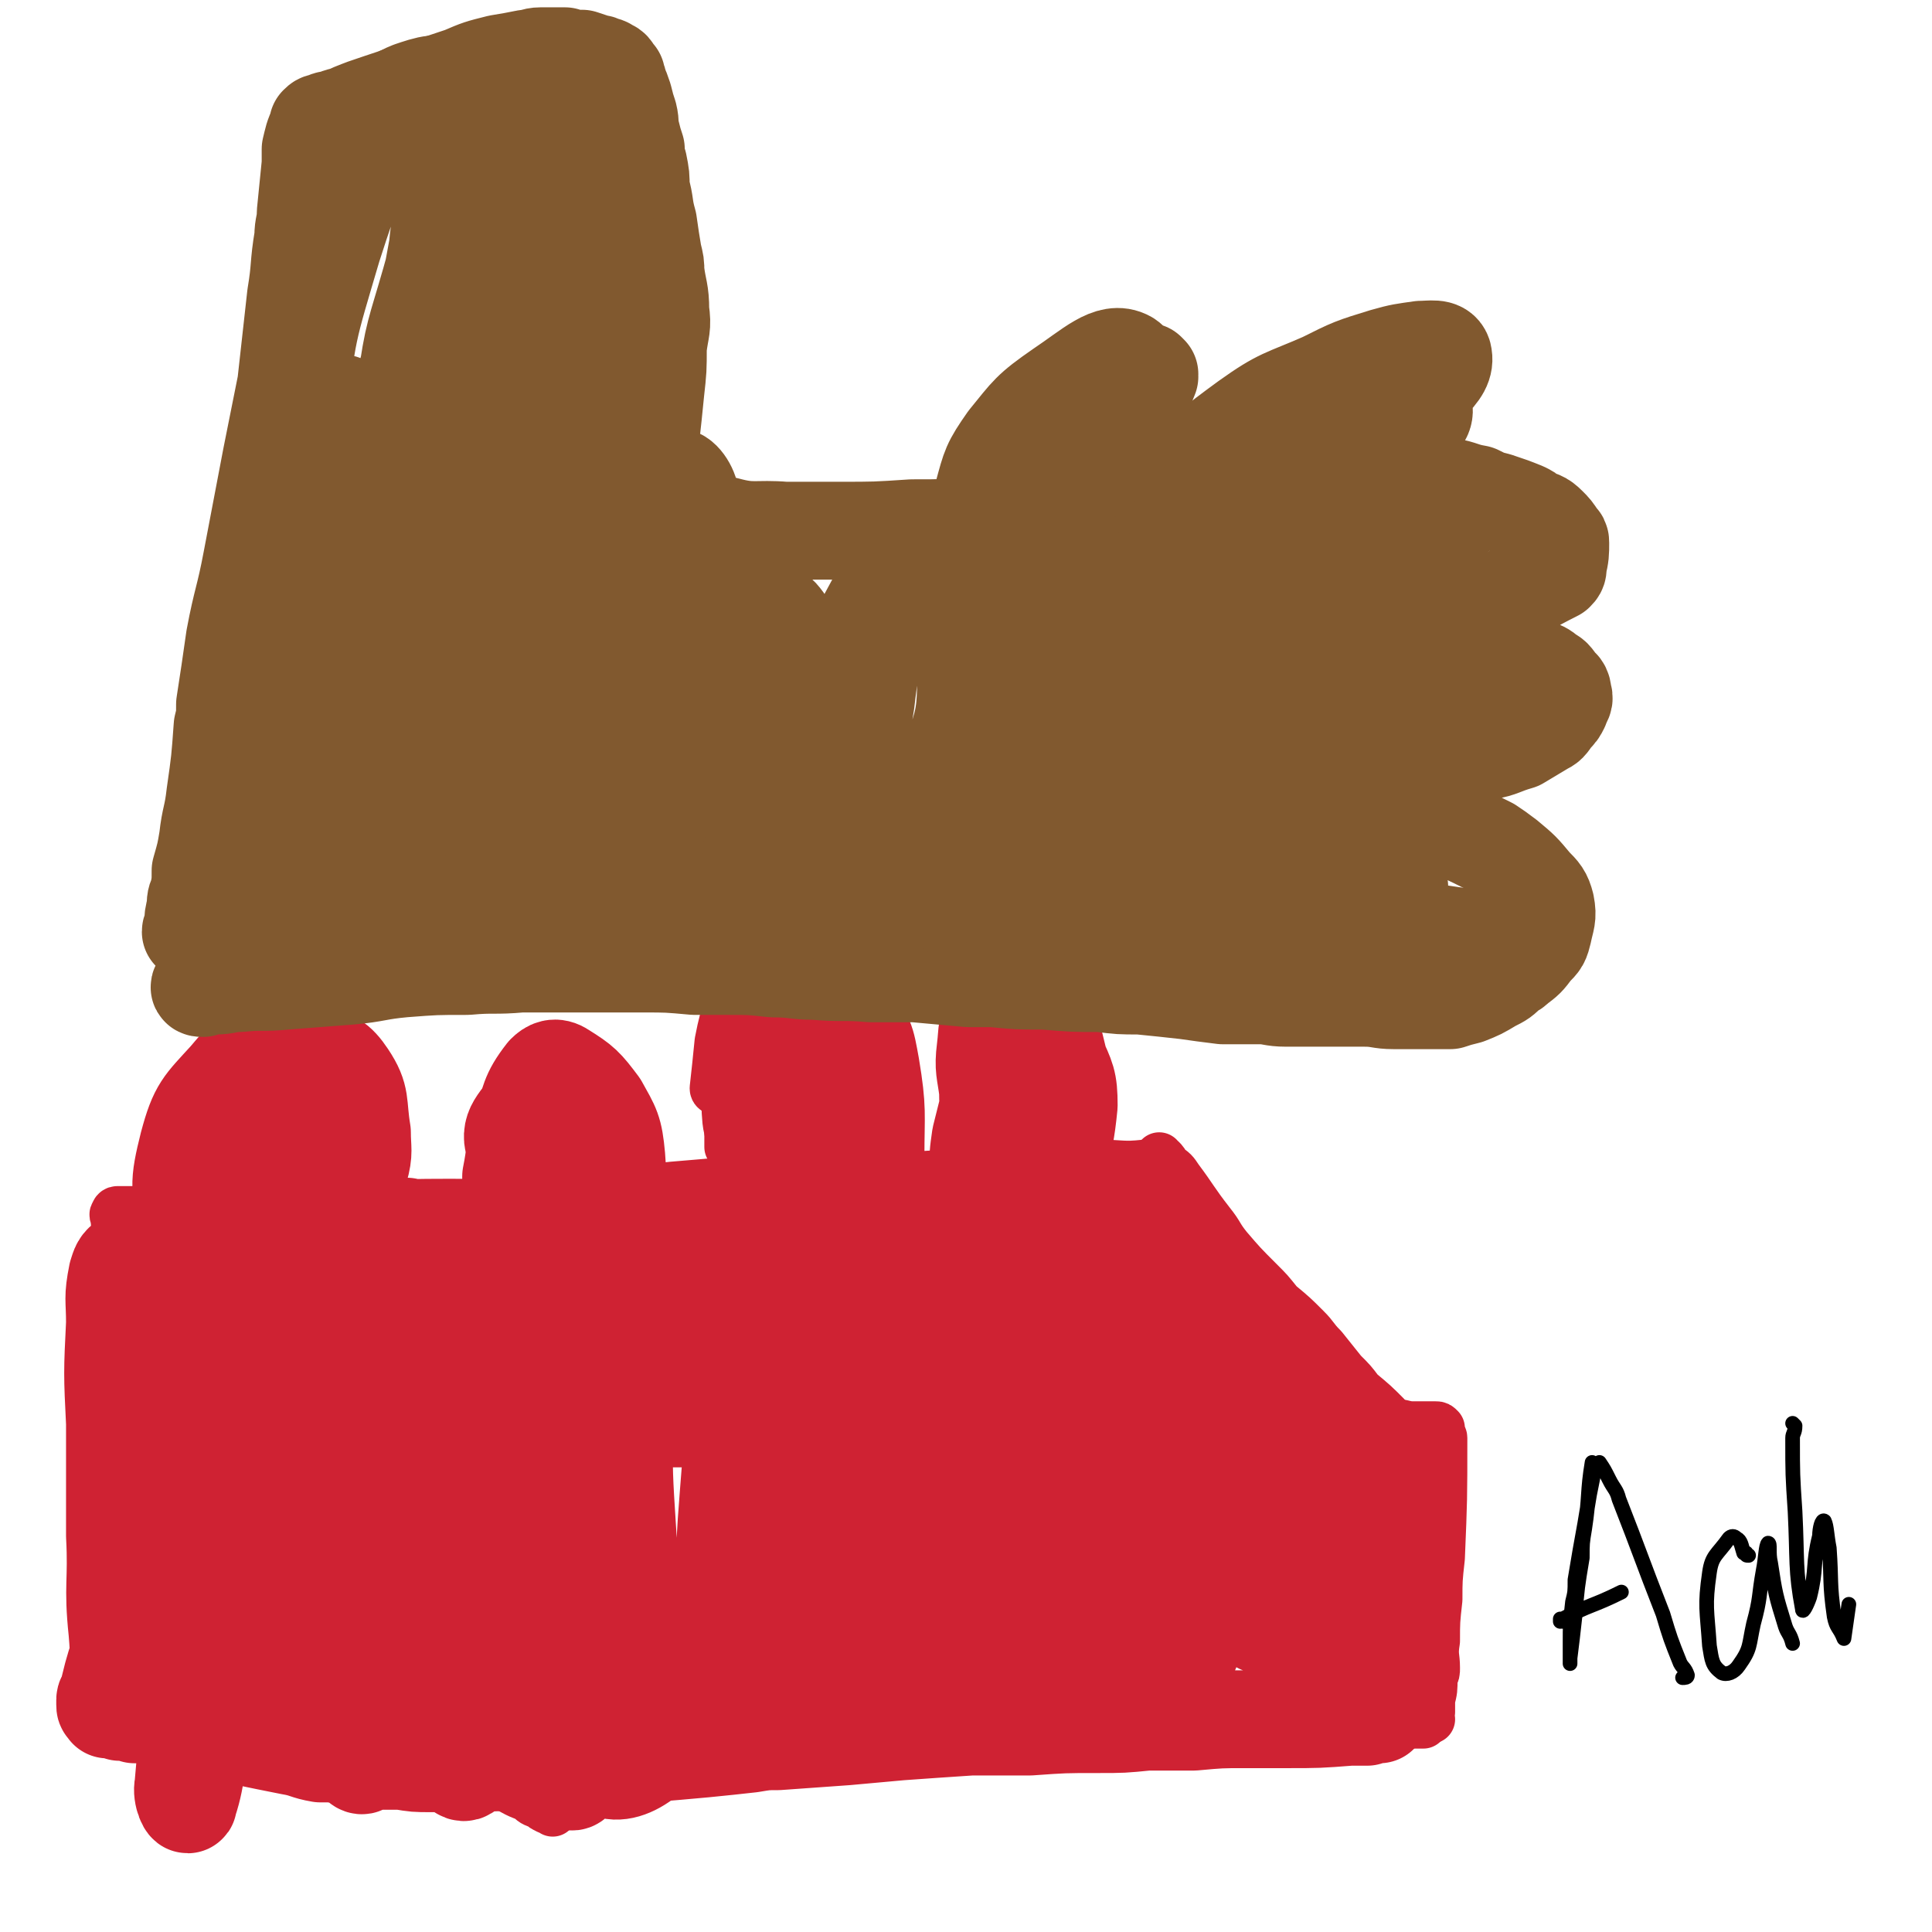 <svg viewBox='0 0 790 790' version='1.1' xmlns='http://www.w3.org/2000/svg' xmlns:xlink='http://www.w3.org/1999/xlink'><g fill='none' stroke='#CF2233' stroke-width='20' stroke-linecap='round' stroke-linejoin='round'><path d='M229,720c0,0 -2,-1 -1,-1 8,1 9,3 18,3 10,1 10,0 19,0 8,-1 8,-2 16,-2 8,-1 8,0 16,0 7,-1 7,0 14,0 8,0 8,0 16,-1 9,0 9,0 19,0 3,-1 3,-1 7,-1 8,-1 8,0 17,-1 6,-1 6,0 13,-1 6,-1 6,-1 13,-1 8,-1 8,-1 16,-1 3,0 3,0 7,0 7,-1 7,-1 14,-1 8,-1 8,0 16,-1 5,0 5,0 11,-1 4,0 4,0 9,-1 6,0 6,0 11,-1 5,0 5,-1 10,-1 8,-1 8,0 15,-1 6,0 6,0 13,0 3,-1 3,-1 6,-1 7,0 7,0 15,-1 4,0 4,0 9,0 5,0 5,0 10,0 2,0 2,0 4,0 2,0 2,0 5,0 3,0 3,0 6,0 2,0 2,0 3,0 2,0 2,0 5,0 0,0 0,0 1,0 0,0 0,0 0,0 0,0 -1,-1 -1,-1 0,0 0,1 1,1 0,0 0,0 0,0 0,0 0,0 0,-1 0,0 0,0 0,0 0,0 0,0 1,0 '/><path d='M223,591c-1,-1 -1,-1 -1,-1 -1,-1 0,0 0,0 0,0 0,0 0,0 0,0 0,0 0,1 0,1 0,1 0,1 0,3 1,3 1,5 0,14 0,14 1,27 0,8 0,8 0,16 1,5 1,5 1,10 1,8 1,8 2,16 0,9 0,9 0,19 1,9 1,9 1,19 0,6 0,6 0,11 0,4 0,4 0,8 0,3 0,3 1,7 0,2 0,2 1,4 0,1 0,1 -1,1 '/><path d='M217,595c0,0 -1,-1 -1,-1 0,0 0,1 0,1 4,-1 4,-1 8,-3 3,0 3,-1 5,-2 6,-1 6,-1 11,-1 9,-1 9,0 18,0 10,1 10,1 20,1 6,0 6,0 11,0 12,0 12,0 25,1 9,0 9,0 19,1 14,0 14,0 27,0 11,-1 11,-1 22,-2 10,-1 10,0 20,-1 12,-2 12,-2 25,-4 9,-1 9,-1 19,-2 6,-1 6,-1 13,-1 7,-1 7,-1 14,-1 8,0 8,0 16,1 8,0 8,0 16,0 7,0 7,0 13,0 8,0 8,0 15,1 5,0 5,0 11,0 7,0 7,1 15,0 6,0 6,0 11,-1 4,0 4,1 8,1 3,0 3,0 6,0 1,0 1,0 3,0 1,0 1,0 2,1 0,0 0,1 0,2 0,1 1,1 1,2 0,25 0,25 -1,49 -1,9 -1,9 -1,17 -1,9 -1,9 -1,17 -1,6 0,6 0,11 0,2 0,2 -1,4 0,5 0,5 -1,9 0,2 0,2 0,5 -1,1 -1,1 -1,2 0,1 0,1 0,1 1,0 1,0 1,0 0,0 0,0 -1,0 0,0 0,0 -1,1 '/><path d='M182,650c-1,0 -1,-1 -1,-1 -1,0 0,1 0,1 8,-1 8,-1 15,-2 7,-1 7,-1 14,-2 19,-1 19,0 39,-1 11,-1 11,-1 22,-2 11,0 11,0 23,-1 8,0 8,0 17,0 8,0 8,0 17,0 6,0 6,0 12,0 8,-1 8,-1 16,-1 11,0 11,-1 22,-1 9,0 9,0 19,-1 8,0 8,0 17,0 9,0 9,0 19,-1 3,0 3,0 6,0 15,1 15,1 29,1 3,0 3,0 5,1 1,0 1,0 2,0 0,0 0,0 0,0 0,0 -1,-1 -1,-1 0,0 1,1 1,0 0,0 0,0 0,0 0,-1 0,-1 0,-1 0,-1 0,-1 0,-2 0,-2 0,-2 0,-3 -1,-4 -1,-4 -2,-8 -1,-6 0,-6 -1,-12 0,-7 -1,-7 -1,-13 -1,-9 -1,-9 -2,-18 0,-6 0,-6 0,-13 -1,-7 0,-7 0,-15 0,-5 0,-5 0,-11 0,-3 0,-3 0,-6 0,-7 0,-7 0,-14 0,-6 0,-6 0,-12 0,-5 0,-5 0,-11 0,-3 0,-3 0,-5 0,-3 0,-3 0,-7 0,-2 0,-2 0,-5 0,-1 0,-1 0,-3 0,0 0,0 0,-1 0,-1 0,-1 0,-2 0,0 0,0 0,0 0,0 0,0 0,0 0,0 0,0 0,0 0,0 0,-1 -1,-1 0,0 0,0 0,0 -9,1 -9,0 -19,0 -3,0 -3,0 -6,0 -7,1 -7,1 -13,1 -10,1 -10,1 -19,1 -5,1 -5,1 -9,1 -15,1 -15,1 -29,2 -4,0 -4,0 -7,0 -8,0 -8,0 -16,0 -12,1 -12,1 -23,1 -10,0 -10,0 -19,1 -5,0 -5,0 -10,0 -11,1 -11,1 -23,2 -9,1 -9,1 -18,2 -11,1 -11,2 -23,2 -5,1 -5,0 -10,1 -11,0 -11,1 -22,1 -14,2 -14,2 -28,2 -10,1 -10,1 -21,1 -10,0 -10,0 -20,0 -4,1 -4,1 -8,1 -7,1 -7,1 -14,1 -8,0 -8,0 -16,0 -4,0 -4,0 -7,0 -7,-1 -7,-1 -14,-1 -7,0 -7,0 -14,0 -4,0 -4,0 -8,0 -2,0 -2,0 -4,0 -1,0 -1,1 -1,1 -1,1 0,1 0,1 0,3 0,3 1,6 0,3 0,3 1,5 0,3 0,3 0,6 1,10 1,10 1,19 1,9 1,9 1,18 0,10 0,10 1,19 0,13 0,13 0,25 1,8 1,8 0,15 -1,19 -1,19 -2,38 0,5 -1,5 0,11 1,3 1,3 2,6 2,3 2,3 5,5 0,1 1,1 2,1 3,1 3,1 7,1 9,-2 9,-2 18,-4 5,-2 5,-2 10,-4 9,-3 9,-3 19,-5 12,-3 12,-3 24,-5 9,-2 9,-3 19,-5 11,-2 11,-2 22,-3 4,0 4,0 8,0 6,-1 6,-1 12,-2 6,0 6,0 12,-1 5,-1 5,-1 10,-2 3,-1 3,-1 6,-2 5,-2 4,-2 9,-4 '/><path d='M475,474c0,0 -1,0 -1,-1 0,0 0,1 1,1 1,1 1,1 2,3 3,2 3,2 5,5 6,8 6,9 13,18 4,5 3,5 7,10 6,7 6,7 13,14 4,4 4,4 8,9 6,5 6,5 11,10 4,4 3,4 7,8 4,5 4,5 8,10 4,4 4,4 7,8 6,5 6,5 11,10 3,4 3,4 6,7 2,2 2,2 4,5 1,0 1,1 1,1 0,0 0,0 -1,0 -1,-1 -1,-1 -2,-3 '/><path d='M477,650c0,0 -1,-1 -1,-1 0,0 0,0 1,0 3,2 3,2 6,5 2,1 2,1 4,3 8,5 7,5 15,10 8,4 8,4 16,8 6,3 6,3 13,6 8,3 8,3 16,7 5,2 5,2 10,5 4,3 4,3 9,7 1,1 1,1 3,2 2,1 2,1 4,2 0,0 0,-1 0,-1 0,0 0,0 0,-1 '/><path d='M109,686c0,0 -1,-1 -1,-1 2,1 3,1 5,3 9,5 8,5 17,10 10,5 10,5 21,10 9,4 9,4 18,8 9,4 9,4 17,7 3,1 4,1 7,2 6,3 6,2 12,5 5,2 5,3 11,5 2,2 2,2 5,3 1,1 1,1 3,2 1,0 1,0 2,1 '/><path d='M102,679c-1,0 -1,0 -1,-1 0,0 0,1 0,1 -14,-3 -14,-2 -29,-6 -2,0 -2,0 -5,-1 -5,-2 -4,-3 -9,-5 -6,-2 -6,-1 -11,-3 -1,-1 0,-1 0,-2 '/><path d='M78,477c0,0 -1,0 -1,-1 0,0 0,0 1,-1 0,-4 0,-4 1,-8 2,-5 2,-5 4,-9 3,-5 2,-5 5,-9 2,-5 2,-5 5,-9 2,-2 2,-2 4,-4 1,-1 1,-1 3,-2 3,-1 3,-1 6,-2 4,0 4,0 7,0 4,0 4,0 7,1 2,0 1,1 3,1 3,2 3,2 6,3 2,1 2,1 4,3 1,1 1,2 2,3 1,2 1,2 1,3 2,3 2,3 3,5 1,3 1,3 1,5 1,5 0,5 1,9 0,2 0,2 0,4 1,7 1,7 1,14 0,0 0,0 0,0 0,1 0,0 0,0 -1,0 0,0 0,0 -1,0 -1,0 -2,0 0,0 0,0 0,0 -1,0 -1,0 -1,0 0,0 0,0 -1,0 0,-1 0,-1 -1,-1 0,0 0,0 -1,0 -1,0 -1,0 -3,0 -1,0 -1,-1 -3,-1 -2,0 -2,0 -5,0 -5,0 -5,0 -10,0 -5,0 -5,1 -10,1 -2,0 -2,0 -5,0 -5,0 -5,-1 -11,-1 -5,0 -5,1 -10,1 -3,0 -3,0 -6,-1 0,0 -1,0 -1,0 -1,0 0,-1 -1,-1 '/><path d='M211,469c0,0 -1,-1 -1,-1 0,0 0,0 1,0 1,-2 1,-3 2,-5 1,-1 1,-1 1,-1 2,-2 2,-2 3,-3 2,-1 2,-1 4,-2 1,-1 1,-1 2,-1 2,-1 2,-1 3,0 2,0 2,-1 3,0 2,1 2,1 3,3 2,2 3,1 5,4 2,3 1,4 2,7 0,1 1,-2 1,-1 1,1 1,2 2,5 1,2 1,2 1,4 0,1 0,1 0,2 1,3 1,3 1,5 0,1 0,1 1,2 0,0 0,0 0,0 0,0 0,0 0,0 0,0 0,0 -1,0 '/><path d='M214,467c0,0 -1,-1 -1,-1 0,0 1,0 1,0 0,1 -1,1 -1,2 -1,2 -1,2 -2,4 -1,6 -2,6 -3,11 -1,6 0,6 -1,13 0,2 0,2 0,4 0,0 0,0 0,1 '/><path d='M293,446c0,0 -1,0 -1,-1 1,-9 1,-9 2,-19 1,-5 1,-5 2,-9 1,-4 0,-4 2,-7 2,-3 2,-4 5,-6 2,-3 2,-3 5,-4 3,-1 3,-1 5,-2 4,0 4,0 7,0 2,0 1,0 3,0 2,1 2,1 5,2 3,1 3,1 6,3 2,2 2,2 4,4 2,3 2,3 3,6 1,3 1,3 2,7 2,5 2,5 3,11 0,4 0,4 1,9 0,2 0,2 0,4 1,5 1,5 1,11 0,4 0,4 1,7 0,2 0,2 0,4 0,1 0,1 -1,2 0,0 0,0 0,0 0,0 0,0 -1,1 0,0 0,0 0,0 -1,0 -1,0 -1,0 -1,0 -1,0 -1,0 -2,0 -2,0 -3,0 -2,0 -2,0 -3,0 -5,0 -5,0 -11,0 -5,0 -5,0 -10,0 -9,0 -9,0 -18,1 0,0 0,0 -1,-1 0,0 -1,0 -1,0 0,-1 0,-1 0,-2 0,-2 0,-2 0,-4 0,-4 0,-4 0,-8 0,-4 -1,-4 -1,-8 0,-5 0,-5 0,-10 0,-5 0,-5 1,-11 '/><path d='M203,518c0,0 -1,-1 -1,-1 3,0 5,0 9,0 9,2 9,4 19,5 27,3 28,1 55,4 34,2 35,2 68,6 17,2 17,2 33,5 6,1 12,2 13,3 1,0 -4,-2 -9,-2 -9,-2 -9,-3 -18,-3 -35,-4 -35,-4 -70,-6 -26,-2 -26,-1 -53,-2 -28,-1 -28,0 -56,-1 -21,-1 -21,-1 -41,-2 -2,0 -4,-1 -2,-1 20,-2 22,-2 44,-3 45,-2 45,-4 90,-4 53,0 54,1 107,5 22,1 22,2 45,5 2,0 6,-1 4,-1 -22,-4 -25,-5 -50,-8 -25,-3 -25,-4 -50,-4 -25,0 -25,2 -49,4 '/></g>
<g fill='none' stroke='#CF2233' stroke-width='40' stroke-linecap='round' stroke-linejoin='round'><path d='M388,526c0,0 -1,-1 -1,-1 1,0 1,1 2,2 6,1 6,0 12,1 9,2 18,2 19,4 0,2 -8,3 -16,4 -37,2 -37,1 -73,3 -27,2 -27,2 -54,4 -12,1 -12,1 -23,2 -22,3 -22,4 -43,6 -5,1 -11,2 -10,1 0,-1 5,-3 11,-5 21,-8 21,-11 43,-16 31,-8 31,-8 63,-10 34,-2 34,-1 68,2 15,1 24,1 29,6 3,3 -6,8 -14,10 -29,9 -30,8 -59,13 -50,9 -50,9 -99,14 -23,3 -24,5 -46,2 -8,-1 -11,-4 -13,-9 -1,-3 3,-4 8,-6 24,-13 23,-16 49,-24 42,-12 43,-11 86,-18 25,-3 58,-5 51,-2 -11,5 -42,10 -85,17 -15,3 -16,1 -31,2 -23,1 -23,1 -45,1 -11,1 -16,1 -22,0 -2,0 3,-1 6,-2 6,-1 6,-1 13,-2 26,-4 26,-4 52,-8 21,-3 21,-2 42,-5 22,-3 22,-2 45,-6 13,-1 13,-2 26,-4 3,0 7,0 7,0 -2,0 -6,0 -11,1 -7,0 -7,0 -14,1 -27,2 -27,1 -55,4 -23,2 -23,2 -47,5 -21,2 -21,3 -42,5 -18,2 -18,2 -36,3 -4,1 -5,1 -8,0 -1,0 1,0 1,0 5,0 5,0 9,0 5,-1 5,-1 10,-1 17,-2 17,-2 34,-5 14,-2 14,-3 28,-4 20,-2 20,-2 39,-3 16,-2 16,-1 31,-2 13,-1 13,0 26,-1 9,0 9,0 17,0 10,-1 10,0 20,-1 20,-2 20,-2 39,-4 5,-1 5,-1 10,-2 2,0 2,0 5,-1 2,0 2,0 3,-1 2,-1 2,-1 4,-1 1,-1 1,-1 2,-1 2,0 2,0 4,-1 2,0 2,0 5,0 1,0 1,1 3,1 0,1 0,1 1,1 1,1 1,1 2,2 1,1 1,1 2,2 1,1 1,1 2,2 1,2 1,2 2,3 2,3 2,3 3,5 3,4 3,4 5,7 1,2 1,2 2,4 3,6 4,6 6,12 3,6 3,6 5,12 3,7 3,7 6,14 1,3 2,3 3,6 2,5 1,5 4,10 3,5 4,5 7,10 3,4 2,4 4,8 2,3 2,3 4,6 2,3 2,3 5,7 2,3 2,3 5,6 3,4 3,4 6,9 2,3 2,3 4,6 1,1 1,1 2,3 3,4 3,4 5,8 0,0 0,0 0,0 0,-1 0,-1 0,-1 0,-1 -1,-1 -1,-2 -1,0 -1,-1 -2,-1 -3,-4 -4,-4 -7,-8 -4,-5 -4,-5 -8,-11 -4,-5 -4,-5 -7,-10 -4,-5 -3,-6 -6,-11 -5,-7 -5,-7 -10,-15 -5,-7 -5,-7 -9,-14 -4,-8 -4,-8 -8,-15 -2,-3 -2,-3 -3,-6 -2,-7 -3,-7 -4,-13 -1,-4 -1,-4 -1,-8 0,-1 -1,-2 0,-3 0,-1 0,-1 0,-1 1,0 1,1 2,1 2,2 2,2 5,3 7,5 7,5 14,10 8,7 9,7 16,14 5,4 5,5 10,10 6,7 6,7 12,15 5,6 5,6 10,13 4,5 4,5 7,10 3,4 3,4 5,7 1,1 1,1 1,3 2,3 2,3 4,6 0,1 0,1 1,3 1,1 1,1 1,2 1,1 1,1 1,1 0,0 0,0 0,1 0,0 0,0 0,0 0,0 0,0 0,0 0,0 0,0 0,1 0,0 0,0 0,1 0,0 0,0 0,1 0,1 1,1 1,2 0,3 0,3 0,5 0,5 -1,5 -1,10 0,2 0,2 0,5 -1,15 -2,15 -3,30 -1,5 0,5 -1,11 0,3 0,3 0,7 -1,3 -1,3 -1,7 0,1 0,1 -1,2 0,1 0,1 0,1 -1,1 -1,0 -1,1 -1,0 -1,0 -2,0 -1,0 -1,0 -3,1 -4,0 -4,0 -7,0 -13,1 -13,1 -26,1 -8,0 -9,0 -17,0 -10,0 -10,0 -21,1 -10,0 -10,0 -19,0 -10,1 -10,1 -20,1 -14,0 -14,0 -28,1 -12,0 -12,0 -24,0 -15,1 -15,1 -29,2 -11,1 -11,1 -22,2 -14,1 -14,1 -28,2 -5,0 -5,0 -11,1 -9,1 -9,1 -19,2 -11,1 -11,1 -23,2 -8,1 -8,1 -16,1 -7,1 -7,1 -14,1 -9,1 -9,1 -18,1 -21,1 -21,1 -41,1 -6,0 -6,0 -12,-1 -4,0 -4,0 -8,0 -5,-1 -5,-1 -9,-1 -6,-1 -6,-1 -11,-2 -3,0 -3,0 -5,0 -6,-1 -6,-2 -12,-3 -5,-1 -5,-1 -10,-2 -5,-1 -5,-1 -9,-2 -7,-2 -7,-2 -13,-4 -5,-1 -5,-1 -11,-2 -4,-1 -4,-1 -8,-1 -4,-1 -4,-1 -8,-2 -3,0 -3,0 -5,0 -3,-1 -3,-1 -6,-1 -2,-1 -2,-1 -3,-1 -1,0 -1,0 -2,0 0,-1 0,0 0,-1 -1,0 -1,0 -1,-1 0,-1 0,-1 0,-2 0,-1 1,-1 1,-2 1,-4 1,-4 2,-8 2,-7 2,-7 5,-14 3,-7 3,-7 6,-14 3,-9 3,-9 5,-18 1,-3 1,-3 1,-6 2,-7 2,-7 3,-14 0,-9 0,-10 1,-19 0,-5 0,-5 -1,-11 -2,-21 -3,-21 -5,-41 -1,-8 0,-8 -1,-16 0,-4 0,-4 0,-9 -1,-5 -1,-5 -1,-10 0,-2 0,-2 0,-5 0,0 0,0 0,-1 0,0 0,0 0,0 1,0 0,-1 0,-1 0,0 0,0 0,1 0,0 0,0 0,0 1,0 0,-1 0,-1 0,0 1,0 1,0 7,0 7,0 14,0 7,-1 7,-1 14,-1 19,-1 19,0 38,-1 29,-1 29,-2 58,-2 23,0 23,1 47,2 17,0 17,0 35,0 3,0 5,0 6,0 0,0 -1,0 -2,0 -14,-1 -14,-1 -27,-2 -9,0 -9,-1 -19,0 -30,1 -30,1 -60,3 -21,1 -21,1 -43,3 -28,2 -28,3 -57,6 -6,0 -7,-1 -12,1 -3,2 -3,3 -4,6 -2,10 -1,10 -1,20 -1,20 -1,21 0,41 0,23 0,23 0,46 1,19 -1,20 1,39 1,11 0,13 4,21 0,2 3,1 4,0 5,-13 3,-14 8,-28 11,-32 11,-32 23,-64 19,-51 21,-56 39,-101 1,-3 1,3 0,6 -14,49 -14,49 -28,98 -6,19 -7,19 -11,38 -8,46 -8,47 -12,93 -1,4 2,10 2,7 4,-12 3,-18 6,-37 2,-14 1,-14 3,-29 4,-36 3,-37 8,-73 6,-39 6,-39 15,-78 3,-14 6,-29 9,-27 3,4 2,19 3,38 1,20 0,20 0,39 0,43 -1,43 0,85 0,19 0,21 1,37 0,2 1,-1 1,-2 0,-26 -1,-26 -2,-52 -1,-17 -1,-17 -2,-34 -3,-38 0,-39 -6,-77 -2,-11 -5,-27 -11,-21 -16,16 -21,30 -32,64 -12,35 -12,37 -14,73 0,24 0,31 10,47 3,6 12,4 17,-3 20,-29 18,-33 32,-69 15,-40 17,-68 25,-83 4,-7 -1,19 -1,38 1,66 -2,67 3,132 0,9 5,20 7,16 6,-9 6,-21 9,-43 6,-39 7,-39 10,-79 4,-39 5,-40 3,-78 0,-10 -4,-24 -6,-18 -10,29 -11,43 -16,87 -3,22 -4,23 -2,45 4,40 6,52 14,79 2,6 5,-6 6,-14 4,-42 3,-42 4,-84 2,-34 2,-34 2,-68 0,-15 -2,-31 -3,-30 -2,2 -3,18 -4,36 -1,20 -1,20 0,40 3,44 1,45 9,88 5,22 11,47 16,42 8,-8 7,-34 11,-69 6,-44 5,-44 8,-89 2,-25 2,-31 2,-50 0,-3 -1,4 -1,7 0,39 -1,39 1,78 2,34 0,34 7,68 5,29 12,70 17,57 13,-30 14,-71 19,-142 1,-22 -3,-32 -7,-43 -1,-3 -3,6 -4,13 -6,55 -10,55 -9,109 0,30 -2,47 11,59 9,7 24,-5 32,-20 17,-32 11,-37 20,-75 8,-33 9,-34 13,-67 1,-7 0,-18 -2,-15 -4,9 -7,19 -9,38 -3,48 -6,50 0,97 2,16 7,27 15,28 7,1 11,-11 15,-25 9,-33 7,-34 10,-70 3,-33 4,-34 2,-66 0,-5 -4,-11 -6,-8 -6,10 -8,17 -10,35 -3,42 -3,43 0,83 1,12 7,24 8,23 2,-2 1,-15 -2,-30 -7,-34 -4,-36 -18,-68 -11,-23 -15,-32 -32,-41 -8,-5 -14,4 -18,14 -9,29 -10,32 -8,63 2,32 2,36 15,64 3,7 15,14 18,6 23,-75 18,-87 34,-173 1,-1 -1,-2 -1,-1 -3,13 -5,14 -6,29 -4,51 -7,52 -5,102 2,25 2,34 13,49 4,5 13,-2 16,-10 11,-27 8,-30 13,-61 5,-36 7,-36 5,-72 -1,-18 -4,-28 -12,-34 -4,-4 -10,5 -12,14 -9,45 -13,47 -10,93 1,29 2,37 18,57 7,10 20,11 28,3 15,-16 12,-24 19,-51 9,-35 10,-36 14,-72 2,-28 2,-30 -2,-56 0,-4 -5,-7 -7,-4 -12,34 -14,38 -20,78 -6,43 -10,46 -3,87 4,19 12,32 23,33 11,1 15,-13 21,-29 13,-34 12,-36 17,-72 6,-40 7,-41 4,-80 -2,-18 -8,-34 -13,-34 -4,0 -5,17 -6,34 -4,39 -5,40 -3,79 1,26 1,27 9,50 5,15 12,29 17,26 7,-5 5,-20 7,-41 4,-36 4,-36 4,-72 0,-34 1,-35 -3,-67 0,-5 -5,-12 -6,-9 -4,9 -3,16 -3,31 0,30 -6,31 1,59 10,38 21,61 35,74 6,5 4,-19 4,-37 -1,-36 -2,-36 -8,-72 -2,-15 -4,-22 -7,-30 -1,-2 -2,5 -2,10 6,26 5,27 14,53 12,38 12,38 27,75 4,9 8,13 12,17 2,2 1,-3 0,-7 -2,-11 -2,-10 -5,-21 -4,-20 -5,-20 -9,-40 -3,-10 -4,-15 -4,-19 0,-2 2,2 4,6 9,19 8,19 19,38 12,20 13,20 25,40 2,3 5,7 5,6 -2,-1 -4,-6 -9,-11 -3,-4 -4,-4 -7,-8 -9,-9 -9,-8 -17,-17 -11,-11 -11,-11 -22,-22 -3,-2 -4,-5 -5,-4 -1,1 0,4 1,8 0,6 1,6 1,12 0,17 3,17 -1,33 -3,18 -5,18 -13,34 -2,5 -5,9 -8,7 -6,-4 -7,-9 -9,-20 -2,-14 -7,-20 1,-29 8,-10 19,-9 31,-9 4,0 3,6 2,10 -2,5 -3,8 -8,8 -7,0 -8,-3 -15,-7 -3,-2 -3,-3 -6,-5 '/><path d='M403,499c0,-1 0,-1 -1,-1 0,-1 0,-1 0,-1 -1,-5 -1,-5 -2,-9 0,-4 0,-4 0,-8 0,-8 0,-8 1,-15 2,-8 2,-8 4,-16 2,-8 2,-8 6,-14 3,-5 3,-6 7,-8 3,-3 5,-4 8,-2 4,1 5,3 6,7 4,9 5,10 5,20 -2,21 -5,22 -10,42 0,1 -1,0 -1,-1 -3,-2 -2,-2 -4,-5 -4,-6 -4,-5 -7,-11 -5,-10 -5,-11 -9,-21 -2,-5 -2,-5 -2,-10 -1,-8 -2,-9 -1,-17 1,-8 0,-9 4,-16 2,-3 4,-4 7,-4 6,0 8,1 11,5 5,6 5,8 7,16 2,8 2,9 2,17 0,10 0,11 -2,20 0,1 -2,0 -3,1 -3,1 -3,1 -6,3 '/><path d='M318,485c0,-1 0,-1 -1,-1 0,-1 0,-1 0,-1 -1,-7 -1,-7 -2,-14 0,-5 0,-5 0,-10 1,-14 0,-14 3,-27 1,-7 1,-8 6,-14 4,-4 5,-6 10,-7 6,-1 9,0 13,5 7,8 7,9 9,20 3,18 2,19 2,37 0,5 -1,5 -2,9 -3,7 -2,15 -7,14 -16,-5 -23,-11 -37,-28 -7,-9 -4,-12 -6,-24 -1,-11 -2,-11 1,-22 2,-9 2,-9 8,-16 2,-3 3,-5 6,-3 5,3 6,5 10,12 6,13 8,14 9,28 2,12 -2,12 -4,24 '/><path d='M210,492c0,0 -1,-1 -1,-1 0,0 0,0 0,0 0,-1 0,-1 0,-3 0,-3 0,-3 0,-7 2,-10 1,-10 4,-20 4,-11 3,-13 10,-22 2,-2 4,-3 7,-1 8,5 9,6 15,14 5,9 6,10 7,21 1,12 0,13 -4,25 -2,6 -5,12 -8,9 -15,-11 -22,-17 -29,-37 -4,-9 2,-11 7,-20 3,-5 4,-4 8,-8 1,-1 2,-2 3,-1 4,5 4,5 7,11 4,11 5,11 6,22 1,10 1,11 0,21 -1,5 -3,5 -6,9 -1,1 -1,2 -3,1 -6,-1 -6,-2 -11,-5 '/><path d='M117,495c0,-1 -1,-1 -1,-1 0,-1 1,0 1,0 -3,-3 -4,-3 -7,-8 -1,-4 -1,-4 -2,-8 0,-11 -1,-11 1,-21 1,-8 2,-9 7,-15 4,-6 5,-10 12,-10 7,0 10,2 14,8 6,9 4,11 6,23 0,7 1,8 -1,15 -5,16 -3,18 -12,31 -6,8 -8,9 -17,11 -12,1 -14,0 -26,-4 -9,-4 -12,-5 -14,-14 -5,-15 -5,-18 -1,-34 4,-15 6,-16 16,-27 6,-7 13,-16 16,-10 13,26 11,37 16,73 1,6 -3,9 -5,11 -1,1 0,-3 -1,-6 '/></g>
<g fill='none' stroke='#81592F' stroke-width='40' stroke-linecap='round' stroke-linejoin='round'><path d='M83,404c-1,0 -2,0 -1,-1 2,0 3,0 6,0 5,0 5,-1 10,-1 9,-1 9,0 19,-1 13,-1 13,-1 26,-2 11,-1 11,-2 22,-3 13,-1 13,-1 26,-1 11,-1 11,0 22,-1 11,0 11,0 22,0 14,0 14,0 28,0 10,0 10,0 21,1 7,0 7,0 14,0 9,0 9,0 18,1 9,0 9,1 17,1 12,1 12,0 23,1 9,0 9,0 18,0 11,1 11,1 22,2 5,0 5,0 10,0 10,1 10,1 21,1 12,1 12,1 23,1 8,1 8,1 16,1 10,1 10,1 19,2 7,1 7,1 15,2 7,0 7,0 15,0 5,0 5,1 11,1 9,0 9,0 17,0 8,0 8,0 15,0 6,0 6,1 12,1 4,0 4,0 9,0 1,0 1,0 2,0 0,0 0,0 1,0 0,0 0,0 0,0 2,0 2,0 3,0 1,0 1,0 1,0 1,0 1,0 2,0 1,0 1,0 2,0 1,0 1,0 3,0 3,-1 3,-1 7,-2 5,-2 5,-2 10,-5 4,-2 4,-2 7,-5 2,-1 2,-1 3,-2 4,-3 4,-3 7,-7 3,-3 3,-3 4,-7 1,-5 2,-6 1,-11 -1,-4 -2,-5 -5,-8 -5,-6 -5,-6 -11,-11 -4,-3 -4,-3 -7,-5 -10,-5 -10,-5 -19,-8 -15,-4 -15,-4 -30,-6 -9,-2 -9,-1 -19,-2 -4,0 -4,0 -9,-1 -2,0 -2,0 -4,-1 0,0 0,0 0,0 0,0 0,0 0,0 1,0 1,0 1,0 1,0 1,0 2,0 1,0 1,0 2,0 5,-1 5,-1 9,-3 6,-1 6,-1 12,-3 27,-7 27,-6 54,-15 6,-1 6,-2 13,-4 5,-3 5,-3 10,-6 2,-1 2,-1 4,-4 2,-2 2,-2 3,-4 1,-3 2,-3 1,-5 0,-3 -1,-3 -2,-4 -2,-3 -2,-3 -4,-4 -2,-2 -3,-2 -5,-3 -5,-2 -5,-3 -9,-4 -6,-2 -6,-2 -13,-4 -5,-1 -5,-1 -10,-2 -8,-1 -8,-1 -15,-2 -7,0 -7,-1 -14,-1 -6,-1 -6,0 -11,-1 -5,0 -5,0 -10,0 -5,0 -5,0 -9,0 -2,0 -2,0 -3,0 -3,0 -3,0 -5,0 -1,0 -1,0 -2,0 0,0 0,0 0,0 1,0 0,0 0,-1 0,0 0,1 1,1 1,0 1,0 2,0 4,0 4,-1 7,-1 3,-1 3,-1 6,-1 7,-1 7,-1 14,-2 10,-2 10,-2 20,-3 8,-1 8,-1 16,-3 9,-1 10,0 18,-3 13,-5 13,-6 25,-12 1,-1 1,-1 1,-3 1,-4 1,-5 1,-9 0,-1 0,-1 -1,-2 -2,-3 -2,-3 -4,-5 -3,-3 -3,-2 -7,-4 -1,-1 -1,-1 -3,-2 -5,-2 -5,-2 -11,-4 -4,-1 -4,-1 -8,-3 -6,-1 -6,-2 -12,-3 -5,-1 -5,-1 -10,-1 -2,-1 -2,-1 -4,-1 -6,-1 -6,-1 -13,-1 -5,0 -5,0 -9,0 -7,0 -7,0 -14,1 -5,0 -5,0 -11,1 -3,0 -3,0 -6,0 -8,1 -8,2 -16,3 -6,1 -6,1 -12,1 -8,1 -8,1 -15,2 -11,2 -11,2 -22,3 -6,1 -6,1 -11,2 -13,2 -13,2 -26,3 -12,2 -12,2 -25,3 -12,1 -12,1 -25,1 -15,1 -15,1 -30,1 -11,0 -11,0 -22,0 -12,-1 -13,1 -24,-2 -14,-3 -15,-4 -27,-11 -3,-2 -2,-3 -2,-6 -1,-6 -1,-6 -2,-13 0,-3 0,-3 0,-6 1,-9 1,-9 2,-19 1,-9 1,-9 1,-18 1,-8 2,-8 1,-15 0,-8 -1,-8 -2,-16 0,-3 0,-3 -1,-7 -1,-6 -1,-6 -2,-13 -2,-7 -1,-7 -3,-14 0,-5 0,-5 -1,-10 -1,-3 -1,-3 -1,-6 -1,-3 -1,-3 -2,-7 -1,-3 0,-3 -1,-7 -1,-3 -1,-3 -2,-7 -1,-3 -1,-3 -2,-5 0,-1 0,-1 -1,-3 0,0 0,0 0,-1 -1,-1 -1,-1 -1,-1 -1,-2 -1,-2 -3,-2 0,-1 0,-1 -1,-1 -2,-1 -2,-1 -3,-1 -3,-1 -3,-1 -6,-2 -4,0 -4,0 -7,-1 -5,0 -5,0 -10,0 -3,0 -3,1 -6,1 -5,1 -5,1 -11,2 -8,2 -8,2 -15,5 -6,2 -6,2 -12,4 -8,2 -8,2 -16,5 -3,1 -3,1 -6,2 -6,2 -6,2 -11,4 -4,2 -4,1 -8,3 -2,0 -2,0 -3,1 -2,0 -2,0 -3,1 0,0 0,0 0,1 -2,4 -2,5 -3,9 0,3 0,3 0,6 -1,10 -1,10 -2,20 0,5 -1,5 -1,10 -2,12 -1,12 -3,24 -2,18 -2,18 -4,36 -3,15 -3,15 -6,30 -4,21 -4,21 -8,42 -3,16 -4,16 -7,32 -2,14 -2,14 -4,27 0,5 0,5 -1,9 -1,14 -1,14 -3,28 -1,9 -2,9 -3,18 -1,6 -1,6 -3,13 0,5 0,5 -1,10 -1,2 -1,2 -1,5 -1,4 -1,4 -1,7 0,2 -1,2 -1,3 0,0 1,0 1,-1 0,0 0,0 1,-1 '/><path d='M141,166c-1,0 -1,-1 -1,-1 -1,0 0,0 0,0 -4,22 -5,22 -9,44 -4,21 -4,21 -8,42 -7,39 -8,39 -12,78 -4,27 -4,28 -4,55 0,7 1,12 3,14 2,1 4,-3 5,-8 5,-18 4,-19 8,-37 8,-38 8,-38 16,-76 4,-16 3,-16 7,-32 10,-45 10,-45 20,-90 2,-10 3,-10 5,-19 5,-18 5,-18 9,-36 3,-14 3,-14 5,-29 1,-3 0,-3 0,-7 0,-1 0,-1 0,-2 0,0 0,1 0,1 -1,8 -1,8 -3,16 -1,11 -2,11 -3,22 -7,38 -7,38 -13,76 -2,16 -2,17 -4,33 -4,59 -4,59 -6,117 -1,16 -1,16 0,33 0,2 0,5 0,5 1,-1 2,-4 3,-8 4,-21 3,-21 7,-42 7,-42 8,-41 14,-83 5,-34 7,-34 8,-68 0,-63 3,-69 -5,-126 -1,-6 -9,-3 -15,-1 -5,2 -6,3 -9,9 -13,26 -14,27 -23,55 -10,34 -11,35 -14,70 -1,20 0,22 7,39 3,9 8,15 14,13 8,-2 9,-10 15,-21 16,-32 15,-32 28,-65 9,-24 10,-24 15,-49 4,-16 3,-16 3,-32 0,-9 0,-13 -3,-17 -1,-2 -3,2 -4,5 -11,35 -11,35 -21,71 -6,21 -7,21 -10,43 -7,43 -9,43 -10,87 -2,43 -1,44 4,87 2,15 3,15 9,29 1,2 3,5 4,3 6,-14 6,-17 10,-34 10,-34 10,-34 18,-68 10,-49 11,-49 18,-99 5,-32 5,-33 5,-65 0,-21 0,-21 -3,-41 -1,-4 -3,-8 -5,-6 -4,5 -5,10 -7,21 -8,45 -10,45 -14,90 -5,44 -9,46 -2,89 9,59 18,93 35,115 7,10 8,-25 13,-51 6,-40 5,-41 8,-81 3,-36 2,-36 2,-72 0,-32 -1,-32 -3,-64 -2,-20 -1,-21 -6,-40 -1,-7 -2,-15 -6,-14 -4,2 -7,9 -10,19 -8,27 -7,28 -11,55 -3,20 -3,20 -4,40 -1,52 -2,53 1,105 1,34 0,35 8,68 7,27 8,34 22,51 4,5 9,-2 13,-8 12,-22 10,-24 19,-48 4,-13 4,-14 6,-27 5,-27 7,-28 8,-55 0,-21 -1,-22 -6,-42 -1,-4 -5,-9 -7,-6 -7,9 -8,15 -10,31 -5,29 -6,30 -5,59 2,31 1,33 12,62 4,14 7,18 18,23 7,4 13,2 18,-5 15,-18 12,-22 22,-45 4,-11 9,-12 6,-23 -5,-24 -15,-51 -22,-48 -8,4 -9,31 -8,61 1,23 0,27 13,45 9,14 15,18 30,18 12,0 15,-7 23,-19 12,-18 10,-20 16,-41 5,-18 7,-18 7,-36 0,-22 -1,-24 -7,-45 -1,-5 -4,-8 -9,-7 -8,2 -12,4 -17,13 -12,22 -14,24 -17,49 -4,30 -4,32 3,61 2,11 6,17 14,19 8,1 12,-5 17,-14 9,-17 8,-19 12,-39 6,-24 8,-25 6,-49 -1,-14 -2,-18 -10,-27 -4,-5 -11,-7 -15,-2 -13,19 -15,24 -18,50 -4,26 -8,33 4,55 10,18 23,27 39,26 13,-1 13,-15 20,-32 12,-28 12,-29 18,-59 4,-19 6,-21 3,-39 -2,-12 -9,-24 -15,-21 -8,3 -21,18 -14,31 26,45 49,78 82,86 17,4 13,-30 20,-60 5,-21 5,-22 3,-43 -1,-12 -2,-24 -10,-22 -15,3 -28,11 -36,32 -14,38 -9,44 -7,86 1,19 3,23 14,37 7,9 15,14 23,9 20,-14 21,-22 34,-48 14,-29 14,-30 22,-62 5,-21 4,-23 2,-45 -2,-13 -2,-22 -11,-25 -9,-4 -17,1 -25,11 -17,21 -19,23 -25,50 -11,47 -11,50 -10,97 0,13 3,18 13,24 7,4 12,2 20,-4 12,-9 10,-12 18,-26 8,-13 8,-13 13,-27 10,-27 12,-28 16,-56 2,-16 1,-17 -2,-34 -1,-5 -2,-6 -6,-9 -4,-3 -5,-2 -10,-1 -8,1 -8,1 -15,4 -9,4 -9,4 -18,9 -1,1 -3,3 -2,3 5,1 7,0 13,-1 8,-2 8,-2 15,-5 21,-7 21,-7 41,-14 8,-2 9,-2 16,-5 1,0 0,0 0,0 -11,2 -11,0 -21,4 -43,15 -44,14 -84,34 -5,2 -9,5 -7,9 2,7 7,8 16,12 15,6 16,4 32,7 15,3 15,3 31,5 19,2 19,2 37,4 7,0 11,1 13,1 1,1 -4,1 -7,1 -15,2 -15,2 -30,3 -24,1 -24,1 -48,3 -8,0 -9,0 -16,1 -1,0 1,1 1,1 10,2 10,3 20,4 8,1 8,0 17,0 24,0 24,0 49,0 10,-1 10,-1 20,-1 1,0 3,0 3,1 -2,0 -4,0 -7,0 -16,2 -16,1 -31,4 -27,4 -27,4 -54,9 -12,3 -12,3 -24,7 -4,2 -5,2 -8,5 -1,1 0,2 2,3 6,6 6,6 14,10 14,8 15,7 30,15 11,4 11,4 21,9 3,1 7,2 6,3 -1,2 -4,1 -9,2 -37,5 -47,4 -74,10 -4,1 6,2 11,3 16,3 16,3 31,4 19,2 19,2 37,2 15,1 15,0 31,0 2,0 5,0 4,0 -4,-1 -7,-1 -13,-2 -18,0 -18,0 -36,1 -23,1 -23,2 -45,4 -8,0 -8,0 -15,0 0,0 -1,0 -1,0 2,0 3,0 5,0 11,0 11,1 22,-1 17,-2 17,-3 33,-6 3,-1 6,-1 6,-2 0,0 -3,0 -6,0 -9,1 -9,1 -18,2 -21,2 -21,2 -42,4 -20,1 -20,2 -41,0 -15,0 -15,-1 -31,-4 -9,-2 -9,-3 -18,-5 -6,-2 -6,-1 -12,-2 0,0 0,0 0,0 2,1 2,2 4,3 7,4 7,5 14,8 13,5 14,4 28,8 7,2 7,2 14,3 13,1 30,2 26,1 -9,-2 -26,-3 -51,-8 -10,-2 -13,-1 -19,-7 -5,-4 -5,-7 -3,-13 4,-11 7,-11 15,-21 '/><path d='M500,186c0,0 -1,-1 -1,-1 1,-1 1,-1 2,-1 8,-5 7,-7 16,-11 17,-7 17,-7 35,-11 10,-2 11,-3 21,-1 5,0 8,2 9,5 1,4 -1,6 -6,9 -18,12 -19,11 -39,21 -10,4 -10,4 -20,7 -14,5 -14,6 -29,8 -4,0 -8,0 -9,-3 -2,-4 0,-7 4,-11 12,-14 12,-14 27,-25 14,-10 15,-9 31,-16 12,-6 12,-6 25,-10 7,-2 8,-2 15,-3 4,0 8,-1 9,2 1,4 -1,7 -6,12 -8,10 -9,10 -19,17 -12,8 -12,10 -25,14 -24,6 -25,4 -49,7 '/><path d='M470,153c0,0 -1,-1 -1,-1 0,0 1,1 1,2 -3,7 -2,8 -7,15 -9,12 -9,12 -20,22 -10,10 -10,11 -23,18 -8,5 -9,5 -17,7 -1,0 -2,0 -2,-1 -1,-6 -1,-7 1,-13 3,-11 3,-12 10,-22 9,-11 9,-12 22,-21 12,-8 20,-16 27,-12 6,4 5,16 0,29 -4,12 -9,11 -19,21 -10,9 -10,9 -21,17 -3,2 -5,2 -7,2 -2,0 -2,-2 -1,-3 1,-6 2,-6 4,-11 5,-11 6,-11 11,-23 1,-4 1,-4 2,-8 2,-4 2,-4 3,-8 0,-1 0,-1 0,-2 0,0 0,0 0,0 '/><path d='M430,371c0,0 -1,-1 -1,-1 -1,0 -1,0 -1,0 0,0 0,0 -1,0 '/><path d='M494,367c-1,0 -1,0 -1,-1 -1,0 0,-1 0,-1 -2,-3 -2,-4 -6,-5 -11,-4 -11,-5 -24,-6 -34,-4 -34,-3 -68,-4 -27,-1 -27,0 -54,0 -8,0 -8,0 -17,0 -8,0 -22,-1 -15,-1 53,-1 67,-3 134,-2 39,1 40,1 79,6 15,2 15,3 30,7 3,1 5,1 5,2 -1,2 -3,2 -6,2 -15,1 -15,1 -31,1 -14,0 -14,0 -29,0 -40,0 -40,-2 -81,0 -40,1 -40,2 -79,5 -16,1 -16,2 -32,2 -35,1 -35,1 -70,1 -22,0 -22,0 -44,0 -13,-1 -13,0 -26,0 -1,0 0,-1 0,-1 11,0 11,0 22,0 8,-1 8,-1 16,-1 9,-1 9,-1 18,-2 16,-3 16,-3 32,-6 5,-1 6,-1 10,-3 1,0 0,0 -1,0 -13,1 -14,1 -27,3 -20,2 -20,2 -41,6 -16,3 -16,3 -32,7 -7,1 -10,2 -14,2 -1,0 2,-1 4,-2 2,-1 2,-1 5,-2 '/></g>
<g fill='none' stroke='#000000' stroke-width='6' stroke-linecap='round' stroke-linejoin='round'><path d='M652,599c0,0 -1,-1 -1,-1 -2,12 -1,14 -3,27 -1,6 -1,6 -1,12 -2,12 -2,12 -3,24 -1,9 -1,9 -2,17 0,1 0,3 0,2 0,-2 0,-4 0,-8 0,-8 0,-8 1,-17 1,-4 1,-4 1,-9 2,-12 2,-12 4,-23 1,-6 1,-6 2,-12 1,-5 1,-5 2,-10 1,-2 1,-2 2,-3 0,0 0,0 0,0 2,3 2,3 4,7 2,4 3,4 4,8 9,23 9,24 18,47 3,10 3,10 7,20 1,2 2,2 3,5 0,1 -1,1 -2,1 '/><path d='M639,663c0,0 -1,0 -1,-1 0,0 0,1 0,1 1,0 0,-1 1,-1 11,-6 12,-5 24,-11 '/><path d='M715,636c-1,0 -1,0 -1,-1 -1,0 0,0 -1,0 -1,-3 -1,-5 -3,-6 -1,-1 -2,-1 -3,0 -5,7 -7,7 -8,14 -2,14 -1,15 0,30 1,6 1,8 5,11 2,1 5,0 7,-3 5,-7 4,-8 6,-17 3,-11 2,-11 4,-22 1,-5 1,-10 2,-11 1,0 0,4 1,8 2,13 2,13 6,26 1,3 2,3 3,7 0,0 0,0 0,0 '/><path d='M734,583c0,0 -1,-1 -1,-1 0,0 1,1 1,1 0,3 -1,3 -1,5 0,15 0,15 1,30 1,20 0,24 3,40 0,2 2,-2 3,-5 3,-12 1,-13 4,-25 0,-3 1,-7 2,-6 1,2 1,6 2,11 1,14 0,14 2,28 1,5 2,4 4,9 0,0 0,0 0,0 1,-7 1,-7 2,-14 '/></g>
</svg>